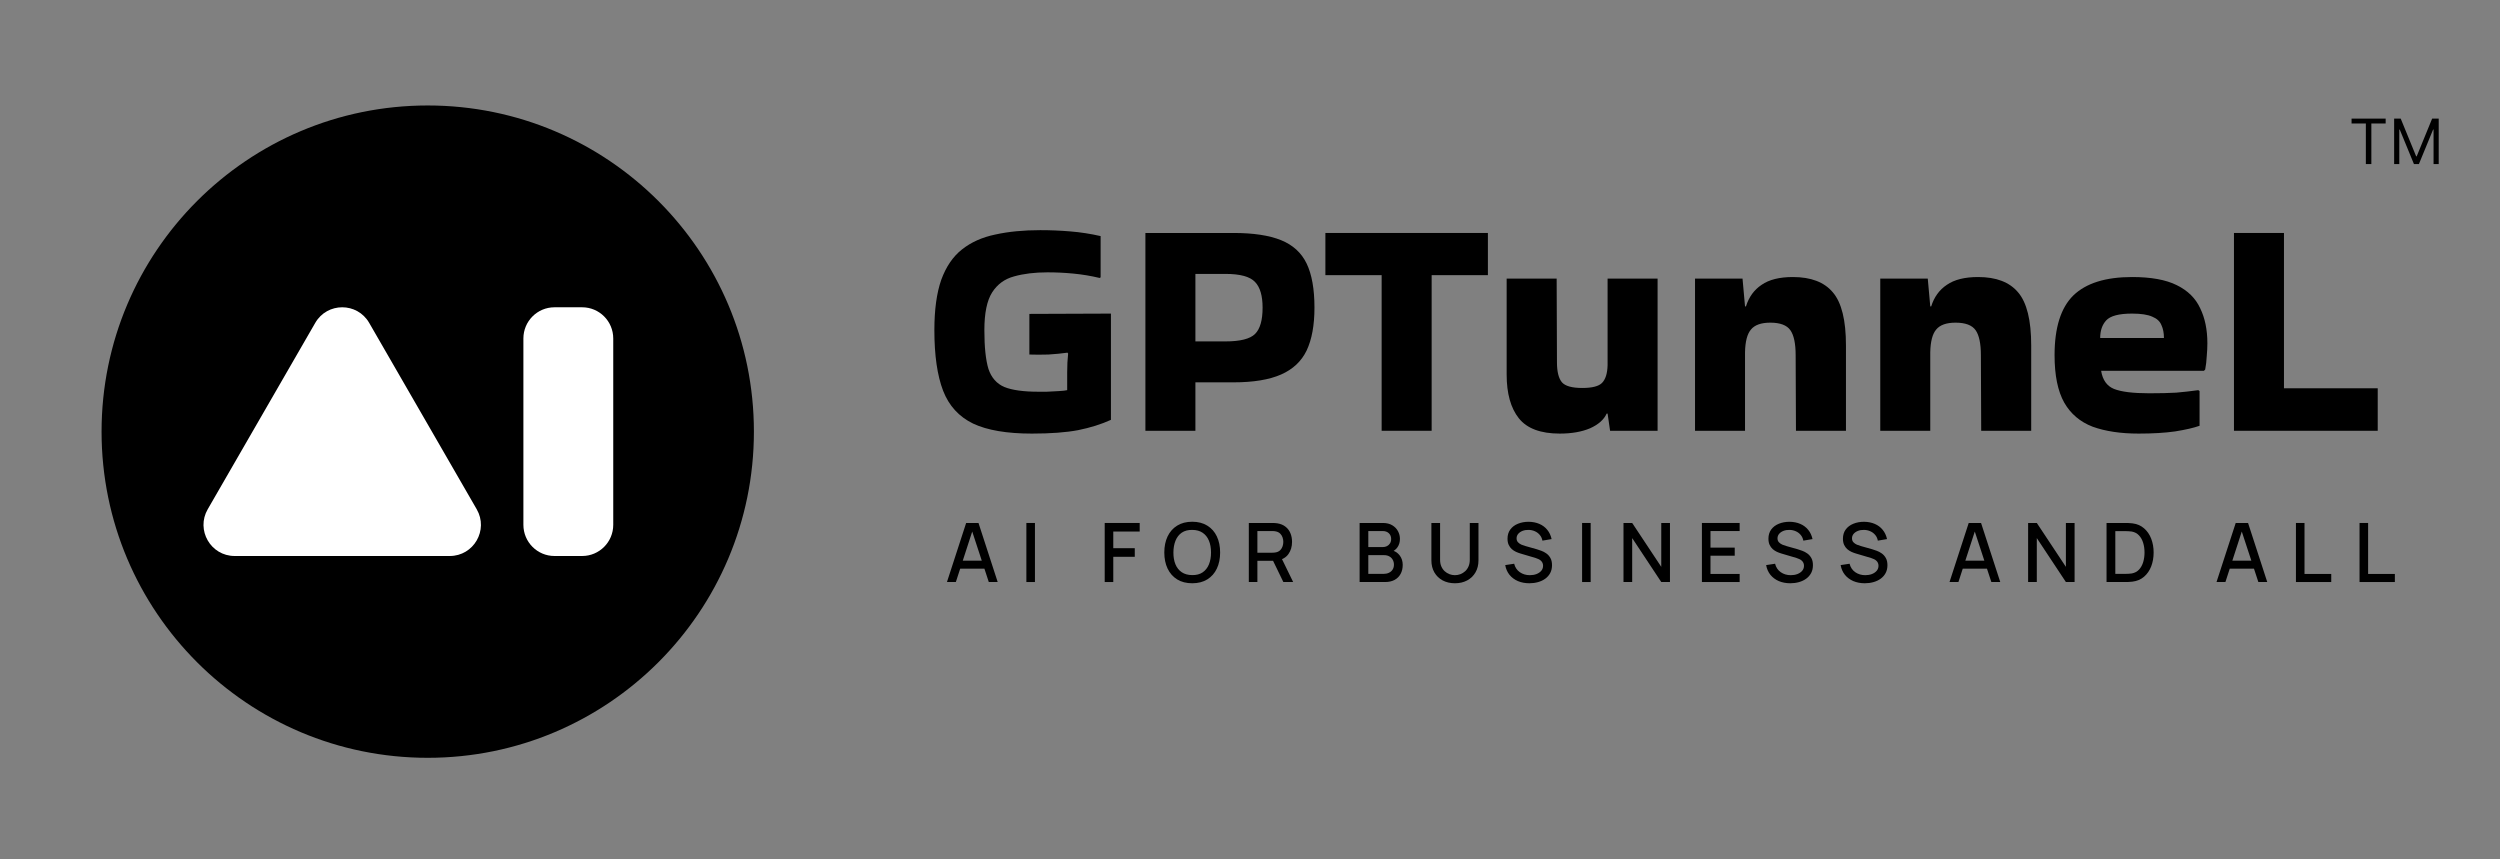 <svg width="640" height="220" viewBox="0 0 640 220" fill="none" xmlns="http://www.w3.org/2000/svg">
<rect x="0" y="0" width="640" height="220" fill="#808080" stroke="none"/>
<path d="M193 110.5C193 156.616 155.616 194 109.5 194C63.384 194 26 156.616 26 110.5C26 64.384 63.384 27 109.5 27C155.616 27 193 64.384 193 110.5Z" fill="black"/>
<path d="M156.991 134.353C156.991 138.761 153.428 142.335 149.034 142.335L141.946 142.335C137.552 142.335 133.989 138.761 133.989 134.353L133.989 86.647C133.989 82.239 137.552 78.666 141.946 78.666L149.034 78.666C153.428 78.666 156.991 82.239 156.991 86.647L156.991 134.353Z" fill="white"/>
<path d="M80.704 82.654C83.772 77.336 91.442 77.336 94.51 82.654L122.04 130.37C125.109 135.687 121.273 142.335 115.137 142.335H60.077C53.941 142.335 50.105 135.687 53.174 130.37L80.704 82.654Z" fill="white"/>
<path d="M608.695 99.4V110.28H571.895V59.64H584.695V99.4H608.695Z" fill="black"/>
<path d="M563.089 109C561.595 109.533 559.515 110.013 556.849 110.44C554.235 110.813 551.115 111 547.489 111C542.902 111 538.982 110.413 535.729 109.24C532.529 108.013 530.102 105.96 528.449 103.08C526.795 100.147 525.969 96.093 525.969 90.92C525.969 83.88 527.569 78.787 530.769 75.64C534.022 72.493 539.035 70.92 545.809 70.92C550.662 70.92 554.475 71.613 557.249 73C560.075 74.387 562.075 76.36 563.249 78.92C564.475 81.427 565.089 84.413 565.089 87.88C565.089 88.893 565.035 89.987 564.929 91.16C564.875 92.333 564.742 93.48 564.529 94.6L564.209 94.92H537.889C538.262 97.267 539.355 98.813 541.169 99.56C543.035 100.307 546.049 100.68 550.209 100.68C552.982 100.68 555.275 100.627 557.089 100.52C558.955 100.36 560.849 100.147 562.769 99.88L563.089 100.12V109ZM553.969 86.52C553.969 85.24 553.755 84.147 553.329 83.24C552.955 82.28 552.182 81.56 551.009 81.08C549.835 80.547 548.102 80.28 545.809 80.28C542.449 80.28 540.235 80.867 539.169 82.04C538.155 83.16 537.649 84.653 537.649 86.52H553.969Z" fill="black"/>
<path d="M494.148 110.28H481.348V71.32H493.508L494.148 78.44H494.388C495.134 76.04 496.468 74.2 498.388 72.92C500.308 71.587 502.974 70.92 506.388 70.92C511.028 70.92 514.441 72.227 516.628 74.84C518.868 77.453 519.988 81.987 519.988 88.44V110.28H507.188L507.108 90.92C507.108 87.933 506.654 85.8 505.748 84.52C504.841 83.24 503.134 82.6 500.628 82.6C498.281 82.6 496.628 83.187 495.668 84.36C494.708 85.48 494.201 87.427 494.148 90.2V110.28Z" fill="black"/>
<path d="M446.726 110.28H433.926V71.32H446.086L446.726 78.44H446.966C447.712 76.04 449.046 74.2 450.966 72.92C452.886 71.587 455.552 70.92 458.966 70.92C463.606 70.92 467.019 72.227 469.206 74.84C471.446 77.453 472.566 81.987 472.566 88.44V110.28H459.766L459.686 90.92C459.686 87.933 459.232 85.8 458.326 84.52C457.419 83.24 455.712 82.6 453.206 82.6C450.859 82.6 449.206 83.187 448.246 84.36C447.286 85.48 446.779 87.427 446.726 90.2V110.28Z" fill="black"/>
<path d="M399.303 111C394.396 111 390.903 109.693 388.823 107.08C386.743 104.467 385.703 100.733 385.703 95.88V71.32H398.503L398.583 92.76C398.583 95.16 399.01 96.867 399.863 97.88C400.716 98.84 402.45 99.32 405.063 99.32C407.57 99.32 409.25 98.893 410.103 98.04C411.01 97.133 411.49 95.613 411.543 93.48V71.32H424.343V110.28H412.183L411.543 105.88H411.303C410.61 107.427 409.196 108.68 407.063 109.64C404.93 110.547 402.343 111 399.303 111Z" fill="black"/>
<path d="M353.701 110.28V70.44H339.301V59.64H380.901V70.44H366.501V110.28H353.701Z" fill="black"/>
<path d="M306.023 110.28H293.223V59.64H315.783C320.849 59.64 324.903 60.253 327.943 61.48C330.983 62.707 333.169 64.707 334.503 67.48C335.836 70.253 336.503 74.013 336.503 78.76C336.503 83.24 335.836 86.893 334.503 89.72C333.169 92.493 330.983 94.547 327.943 95.88C324.903 97.213 320.849 97.88 315.783 97.88H306.023V110.28ZM313.703 70.12H306.023V87.4H313.703C317.489 87.4 320.023 86.76 321.303 85.48C322.583 84.2 323.223 81.96 323.223 78.76C323.223 75.72 322.583 73.533 321.303 72.2C320.023 70.813 317.489 70.12 313.703 70.12Z" fill="black"/>
<path d="M273.199 95.32C273.199 93.56 273.279 91.96 273.439 90.52L273.279 90.28C271.786 90.493 270.159 90.653 268.399 90.76C266.639 90.813 265.013 90.813 263.519 90.76V80.36L284.399 80.28V107.48C281.946 108.6 279.146 109.48 275.999 110.12C272.906 110.707 268.959 111 264.159 111C257.759 111 252.746 110.147 249.119 108.44C245.493 106.68 242.933 103.88 241.439 100.04C239.946 96.147 239.199 90.973 239.199 84.52C239.199 79.293 239.786 75 240.959 71.64C242.186 68.28 243.946 65.693 246.239 63.88C248.586 62.013 251.439 60.733 254.799 60.04C258.159 59.293 261.999 58.92 266.319 58.92C268.879 58.92 271.439 59.027 273.999 59.24C276.613 59.453 279.199 59.853 281.759 60.44V71L281.519 71.16C279.279 70.627 277.039 70.253 274.799 70.04C272.613 69.827 270.399 69.72 268.159 69.72C264.906 69.72 262.053 70.067 259.599 70.76C257.199 71.4 255.333 72.76 253.999 74.84C252.666 76.92 251.999 80.147 251.999 84.52C251.999 88.84 252.346 92.147 253.039 94.44C253.786 96.68 255.146 98.227 257.119 99.08C259.146 99.88 262.026 100.28 265.759 100.28C266.239 100.28 266.986 100.28 267.999 100.28C269.013 100.227 270.026 100.173 271.039 100.12C272.053 100.067 272.773 99.987 273.199 99.88V95.32Z" fill="black"/>
<path d="M612.9 30.364H614.582L618.537 40.023H618.673L622.628 30.364H624.309V42H622.991V33.159H622.878L619.241 42H617.969L614.332 33.159H614.219V42H612.9V30.364Z" fill="black"/>
<path d="M602 31.614V30.364H610.727V31.614H607.068V42H605.659V31.614H602Z" fill="black"/>
<path d="M604.043 149V133.88H606.237V146.931H613.083V149H604.043Z" fill="black"/>
<path d="M587.76 149V133.88H589.954V146.931H596.8V149H587.76Z" fill="black"/>
<path d="M567.428 149L572.342 133.88H575.502L580.416 149H578.138L573.612 135.203H574.179L569.706 149H567.428ZM569.979 145.587V143.529H577.875V145.587H569.979Z" fill="black"/>
<path d="M539.275 149V133.88H544.011C544.151 133.88 544.41 133.883 544.788 133.89C545.173 133.897 545.54 133.925 545.89 133.974C547.073 134.121 548.067 134.545 548.872 135.245C549.684 135.945 550.297 136.834 550.71 137.912C551.123 138.983 551.329 140.159 551.329 141.44C551.329 142.728 551.123 143.911 550.71 144.989C550.297 146.06 549.684 146.945 548.872 147.645C548.067 148.338 547.073 148.758 545.89 148.905C545.54 148.954 545.173 148.982 544.788 148.989C544.41 148.996 544.151 149 544.011 149H539.275ZM541.522 146.91H544.011C544.249 146.91 544.532 146.903 544.861 146.889C545.19 146.875 545.481 146.847 545.733 146.805C546.503 146.658 547.126 146.326 547.602 145.808C548.085 145.283 548.438 144.639 548.662 143.876C548.886 143.113 548.998 142.301 548.998 141.44C548.998 140.551 548.883 139.728 548.652 138.972C548.421 138.209 548.064 137.572 547.581 137.061C547.105 136.543 546.489 136.214 545.733 136.074C545.481 136.025 545.187 135.997 544.851 135.99C544.522 135.976 544.242 135.969 544.011 135.969H541.522V146.91Z" fill="black"/>
<path d="M519.197 149V133.88H521.423L528.868 145.115V133.88H531.094V149H528.868L521.423 137.754V149H519.197Z" fill="black"/>
<path d="M499.076 149L503.99 133.88H507.151L512.065 149H509.786L505.261 135.203H505.828L501.355 149H499.076ZM501.628 145.587V143.529H509.524V145.587H501.628Z" fill="black"/>
<path d="M477.388 149.315C476.303 149.315 475.323 149.129 474.448 148.758C473.58 148.38 472.862 147.845 472.295 147.152C471.735 146.452 471.371 145.622 471.203 144.663L473.492 144.317C473.723 145.241 474.206 145.962 474.941 146.48C475.676 146.991 476.534 147.246 477.514 147.246C478.123 147.246 478.683 147.152 479.194 146.963C479.705 146.767 480.114 146.49 480.422 146.133C480.737 145.769 480.895 145.335 480.895 144.831C480.895 144.558 480.846 144.317 480.748 144.107C480.657 143.897 480.527 143.715 480.359 143.561C480.198 143.4 479.999 143.263 479.761 143.151C479.53 143.032 479.274 142.931 478.994 142.847L475.12 141.702C474.742 141.59 474.357 141.447 473.965 141.272C473.573 141.09 473.212 140.855 472.883 140.568C472.561 140.274 472.299 139.914 472.096 139.487C471.893 139.053 471.791 138.528 471.791 137.912C471.791 136.981 472.029 136.193 472.505 135.549C472.988 134.898 473.639 134.408 474.458 134.079C475.277 133.743 476.194 133.575 477.209 133.575C478.231 133.589 479.145 133.771 479.95 134.121C480.762 134.471 481.434 134.975 481.966 135.633C482.505 136.284 482.876 137.075 483.079 138.006L480.727 138.405C480.622 137.838 480.398 137.352 480.055 136.946C479.712 136.533 479.292 136.218 478.795 136.001C478.298 135.777 477.759 135.661 477.178 135.654C476.618 135.64 476.103 135.724 475.634 135.906C475.172 136.088 474.801 136.344 474.521 136.673C474.248 137.002 474.112 137.38 474.112 137.807C474.112 138.227 474.234 138.566 474.479 138.825C474.724 139.084 475.025 139.291 475.382 139.445C475.746 139.592 476.107 139.714 476.464 139.812L479.257 140.6C479.607 140.698 480.002 140.831 480.443 140.999C480.891 141.16 481.322 141.387 481.735 141.681C482.155 141.975 482.501 142.367 482.774 142.857C483.047 143.34 483.184 143.949 483.184 144.684C483.184 145.447 483.03 146.119 482.722 146.7C482.414 147.274 481.99 147.757 481.451 148.149C480.919 148.534 480.303 148.825 479.603 149.021C478.903 149.217 478.165 149.315 477.388 149.315Z" fill="black"/>
<path d="M458.315 149.315C457.23 149.315 456.25 149.129 455.375 148.758C454.507 148.38 453.79 147.845 453.223 147.152C452.663 146.452 452.299 145.622 452.131 144.663L454.42 144.317C454.651 145.241 455.134 145.962 455.869 146.48C456.604 146.991 457.461 147.246 458.441 147.246C459.05 147.246 459.61 147.152 460.121 146.963C460.632 146.767 461.042 146.49 461.35 146.133C461.665 145.769 461.822 145.335 461.822 144.831C461.822 144.558 461.773 144.317 461.675 144.107C461.584 143.897 461.455 143.715 461.287 143.561C461.126 143.4 460.926 143.263 460.688 143.151C460.457 143.032 460.202 142.931 459.922 142.847L456.047 141.702C455.669 141.59 455.284 141.447 454.892 141.272C454.5 141.09 454.14 140.855 453.811 140.568C453.489 140.274 453.226 139.914 453.023 139.487C452.82 139.053 452.719 138.528 452.719 137.912C452.719 136.981 452.957 136.193 453.433 135.549C453.916 134.898 454.567 134.408 455.386 134.079C456.205 133.743 457.122 133.575 458.137 133.575C459.159 133.589 460.072 133.771 460.877 134.121C461.689 134.471 462.361 134.975 462.893 135.633C463.432 136.284 463.803 137.075 464.006 138.006L461.654 138.405C461.549 137.838 461.325 137.352 460.982 136.946C460.639 136.533 460.219 136.218 459.722 136.001C459.225 135.777 458.686 135.661 458.105 135.654C457.545 135.64 457.031 135.724 456.562 135.906C456.1 136.088 455.729 136.344 455.449 136.673C455.176 137.002 455.039 137.38 455.039 137.807C455.039 138.227 455.162 138.566 455.407 138.825C455.652 139.084 455.953 139.291 456.31 139.445C456.674 139.592 457.034 139.714 457.391 139.812L460.184 140.6C460.534 140.698 460.93 140.831 461.371 140.999C461.819 141.16 462.249 141.387 462.662 141.681C463.082 141.975 463.429 142.367 463.702 142.857C463.975 143.34 464.111 143.949 464.111 144.684C464.111 145.447 463.957 146.119 463.649 146.7C463.341 147.274 462.918 147.757 462.379 148.149C461.847 148.534 461.231 148.825 460.531 149.021C459.831 149.217 459.092 149.315 458.315 149.315Z" fill="black"/>
<path d="M435.689 149V133.88H445.349V135.948H437.884V140.19H444.089V142.259H437.884V146.931H445.349V149H435.689Z" fill="black"/>
<path d="M415.613 149V133.88H417.839L425.284 145.115V133.88H427.51V149H425.284L417.839 137.754V149H415.613Z" fill="black"/>
<path d="M405.016 149V133.88H407.21V149H405.016Z" fill="black"/>
<path d="M391.52 149.315C390.435 149.315 389.455 149.129 388.58 148.758C387.712 148.38 386.995 147.845 386.428 147.152C385.868 146.452 385.504 145.622 385.336 144.663L387.625 144.317C387.856 145.241 388.339 145.962 389.074 146.48C389.809 146.991 390.666 147.246 391.646 147.246C392.255 147.246 392.815 147.152 393.326 146.963C393.837 146.767 394.247 146.49 394.555 146.133C394.87 145.769 395.027 145.335 395.027 144.831C395.027 144.558 394.978 144.317 394.88 144.107C394.789 143.897 394.66 143.715 394.492 143.561C394.331 143.4 394.131 143.263 393.893 143.151C393.662 143.032 393.407 142.931 393.127 142.847L389.252 141.702C388.874 141.59 388.489 141.447 388.097 141.272C387.705 141.09 387.345 140.855 387.016 140.568C386.694 140.274 386.431 139.914 386.228 139.487C386.025 139.053 385.924 138.528 385.924 137.912C385.924 136.981 386.162 136.193 386.638 135.549C387.121 134.898 387.772 134.408 388.591 134.079C389.41 133.743 390.327 133.575 391.342 133.575C392.364 133.589 393.277 133.771 394.082 134.121C394.894 134.471 395.566 134.975 396.098 135.633C396.637 136.284 397.008 137.075 397.211 138.006L394.859 138.405C394.754 137.838 394.53 137.352 394.187 136.946C393.844 136.533 393.424 136.218 392.927 136.001C392.43 135.777 391.891 135.661 391.31 135.654C390.75 135.64 390.236 135.724 389.767 135.906C389.305 136.088 388.934 136.344 388.654 136.673C388.381 137.002 388.244 137.38 388.244 137.807C388.244 138.227 388.367 138.566 388.612 138.825C388.857 139.084 389.158 139.291 389.515 139.445C389.879 139.592 390.239 139.714 390.596 139.812L393.389 140.6C393.739 140.698 394.135 140.831 394.576 140.999C395.024 141.16 395.454 141.387 395.867 141.681C396.287 141.975 396.634 142.367 396.907 142.857C397.18 143.34 397.316 143.949 397.316 144.684C397.316 145.447 397.162 146.119 396.854 146.7C396.546 147.274 396.123 147.757 395.584 148.149C395.052 148.534 394.436 148.825 393.736 149.021C393.036 149.217 392.297 149.315 391.52 149.315Z" fill="black"/>
<path d="M372.463 149.315C371.28 149.315 370.233 149.073 369.323 148.59C368.42 148.1 367.713 147.418 367.202 146.543C366.691 145.661 366.436 144.625 366.436 143.435V133.89L368.662 133.88V143.319C368.662 143.963 368.77 144.53 368.987 145.02C369.204 145.51 369.495 145.92 369.859 146.249C370.223 146.578 370.629 146.826 371.077 146.994C371.532 147.162 371.994 147.246 372.463 147.246C372.939 147.246 373.401 147.162 373.849 146.994C374.304 146.819 374.713 146.567 375.077 146.238C375.441 145.909 375.728 145.5 375.938 145.01C376.155 144.52 376.264 143.956 376.264 143.319V133.88H378.49V143.435C378.49 144.618 378.234 145.65 377.723 146.532C377.212 147.414 376.502 148.1 375.592 148.59C374.689 149.073 373.646 149.315 372.463 149.315Z" fill="black"/>
<path d="M348.061 149V133.88H354.004C354.963 133.88 355.768 134.076 356.419 134.468C357.07 134.86 357.56 135.367 357.889 135.99C358.218 136.606 358.382 137.257 358.382 137.943C358.382 138.776 358.176 139.49 357.763 140.085C357.357 140.68 356.807 141.086 356.114 141.303L356.093 140.789C357.059 141.027 357.801 141.492 358.319 142.185C358.837 142.871 359.096 143.673 359.096 144.59C359.096 145.479 358.918 146.252 358.561 146.91C358.211 147.568 357.696 148.083 357.017 148.454C356.345 148.818 355.53 149 354.571 149H348.061ZM350.287 146.91H354.235C354.732 146.91 355.176 146.816 355.568 146.627C355.967 146.438 356.279 146.168 356.503 145.818C356.734 145.461 356.849 145.038 356.849 144.548C356.849 144.093 356.748 143.683 356.545 143.319C356.349 142.948 356.062 142.658 355.684 142.448C355.313 142.231 354.875 142.122 354.371 142.122H350.287V146.91ZM350.287 140.054H353.972C354.378 140.054 354.742 139.973 355.064 139.812C355.393 139.644 355.652 139.406 355.841 139.098C356.037 138.783 356.135 138.405 356.135 137.964C356.135 137.376 355.939 136.893 355.547 136.515C355.155 136.137 354.63 135.948 353.972 135.948H350.287V140.054Z" fill="black"/>
<path d="M319.697 149V133.88H325.808C325.955 133.88 326.137 133.887 326.354 133.901C326.571 133.908 326.778 133.929 326.974 133.964C327.814 134.097 328.514 134.384 329.074 134.825C329.641 135.266 330.064 135.822 330.344 136.494C330.624 137.166 330.764 137.908 330.764 138.72C330.764 139.924 330.456 140.964 329.84 141.839C329.224 142.707 328.3 143.249 327.068 143.466L326.176 143.571H321.892V149H319.697ZM328.538 149L325.556 142.847L327.772 142.28L331.048 149H328.538ZM321.892 141.492H325.724C325.864 141.492 326.018 141.485 326.186 141.471C326.361 141.457 326.526 141.433 326.68 141.398C327.128 141.293 327.488 141.1 327.761 140.82C328.034 140.533 328.23 140.204 328.349 139.833C328.468 139.462 328.528 139.091 328.528 138.72C328.528 138.349 328.468 137.982 328.349 137.618C328.23 137.247 328.034 136.921 327.761 136.641C327.488 136.354 327.128 136.158 326.68 136.053C326.526 136.011 326.361 135.983 326.186 135.969C326.018 135.955 325.864 135.948 325.724 135.948H321.892V141.492Z" fill="black"/>
<path d="M305.213 149.315C303.701 149.315 302.413 148.986 301.349 148.328C300.285 147.663 299.47 146.739 298.903 145.556C298.343 144.373 298.062 143.001 298.062 141.44C298.062 139.879 298.343 138.507 298.903 137.324C299.47 136.141 300.285 135.22 301.349 134.562C302.413 133.897 303.701 133.565 305.213 133.565C306.718 133.565 308.003 133.897 309.067 134.562C310.138 135.22 310.953 136.141 311.513 137.324C312.073 138.507 312.353 139.879 312.353 141.44C312.353 143.001 312.073 144.373 311.513 145.556C310.953 146.739 310.138 147.663 309.067 148.328C308.003 148.986 306.718 149.315 305.213 149.315ZM305.213 147.225C306.284 147.239 307.173 147.005 307.88 146.522C308.594 146.032 309.129 145.353 309.486 144.485C309.844 143.61 310.022 142.595 310.022 141.44C310.022 140.285 309.844 139.277 309.486 138.416C309.129 137.548 308.594 136.872 307.88 136.389C307.173 135.906 306.284 135.661 305.213 135.654C304.142 135.64 303.249 135.875 302.535 136.358C301.828 136.841 301.296 137.52 300.939 138.395C300.582 139.27 300.4 140.285 300.393 141.44C300.386 142.595 300.561 143.606 300.918 144.474C301.275 145.335 301.811 146.007 302.525 146.49C303.246 146.973 304.142 147.218 305.213 147.225Z" fill="black"/>
<path d="M282.805 149V133.88H291.761V136.074H284.999V140.337H290.501V142.542H284.999V149H282.805Z" fill="black"/>
<path d="M262.752 149V133.88H264.946V149H262.752Z" fill="black"/>
<path d="M242.42 149L247.334 133.88H250.494L255.408 149H253.13L248.604 135.203H249.171L244.698 149H242.42ZM244.971 145.587V143.529H252.867V145.587H244.971Z" fill="black"/>
</svg>
